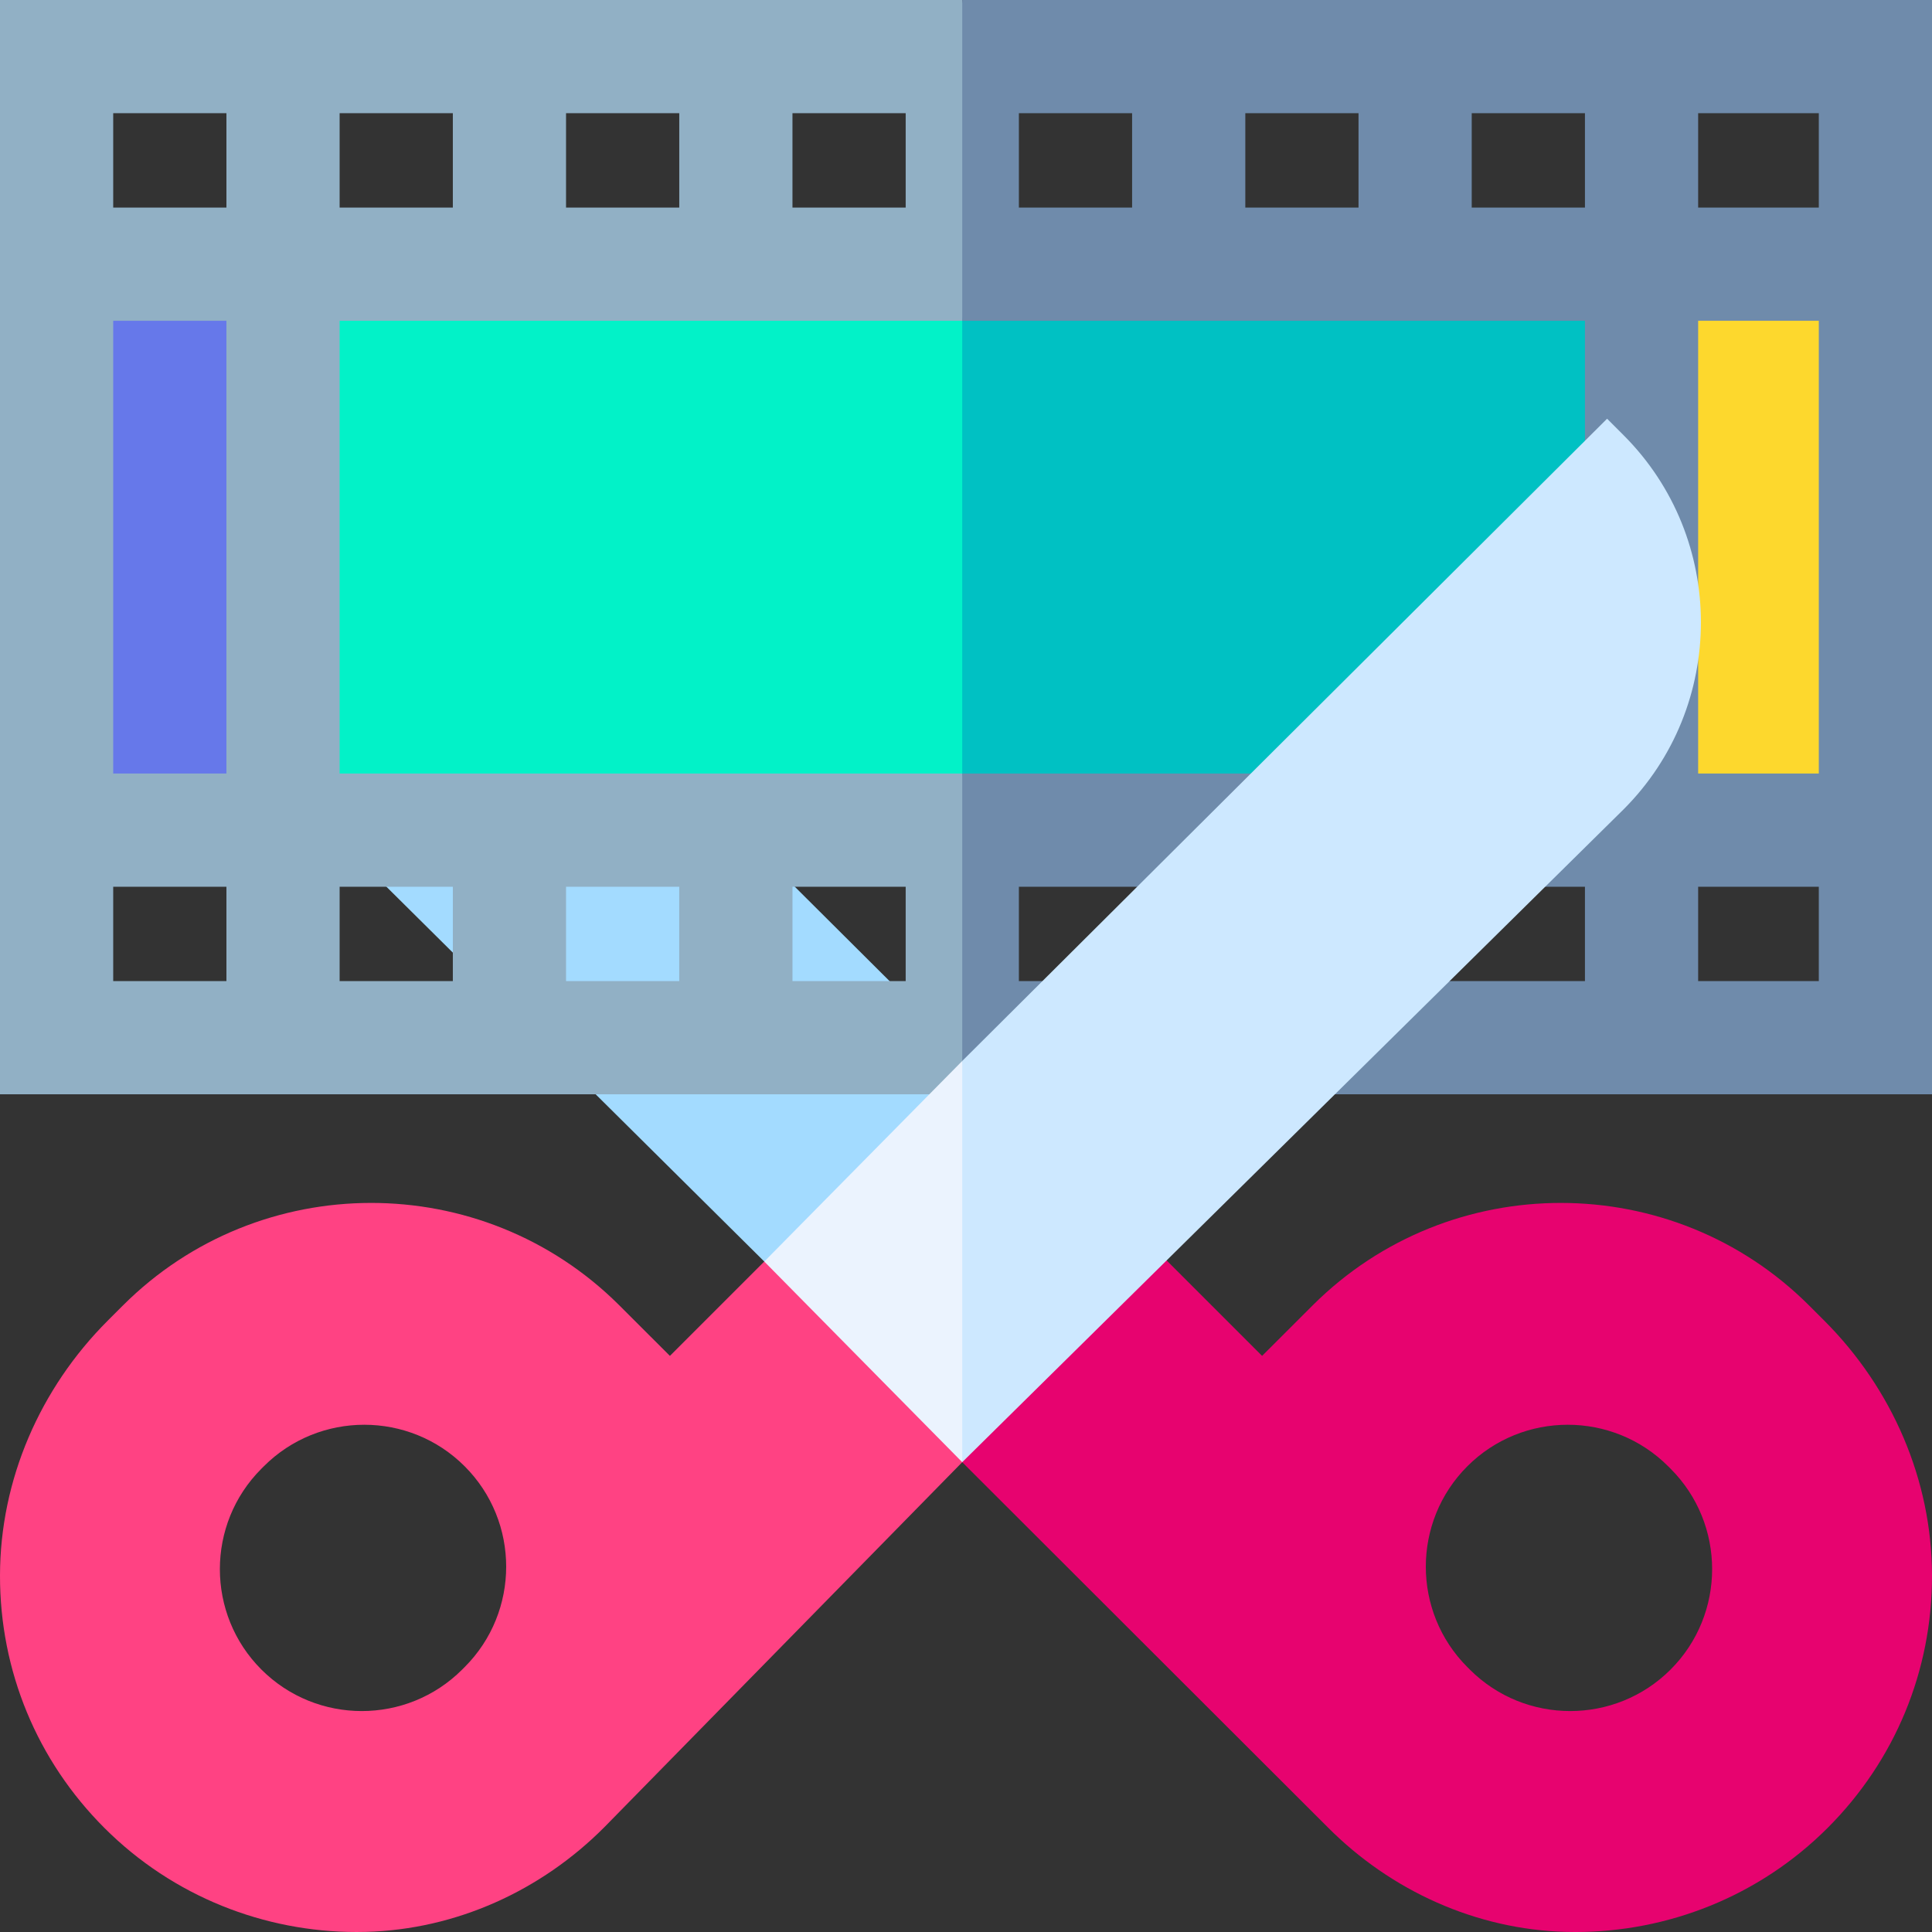 <svg id="Capa_1" enable-background="new 0 0 512 512" height="512" viewBox="0 0 512 512" width="512" xmlns="http://www.w3.org/2000/svg"><rect x="0" y="0" width="512" height="512" fill="#333333" stroke="none"/><g><path d="m231.324 255.598-30.785-30.66h-108.272l110.274 109.383 65.032 8.03 13.128-37.576z" fill="#a3dbff"/><g><g><path d="m70 68.51v152.608h185l8.138-10.118-8.138-142.49z" fill="#02f2c8"/><path d="m255 68.51h178.271v152.608h-178.271z" fill="#00c1c3"/></g><path d="m13.506 68.51h56.494v152.608h-56.494z" fill="#6678ea"/><path d="m433.753 68.51h56.494v152.608h-56.494z" fill="#fdd82d"/><g><g><g><path d="m90.004 204.996v-119.992h164.996l8.138-45.056-8.138-39.948h-255v290h255l8.138-42.625-8.138-42.379zm120.008-174.996h30.003v25.004h-30.003zm-60.004 0h30.004v25.004h-30.004zm-60.004 0h30.004v25.004h-30.004zm-30 230h-30.004v-25.004h30.004zm0-55.004h-30.004v-119.992h30.004zm0-149.992h-30.004v-25.004h30.004zm60.004 204.996h-30.004v-25.004h30.004zm60.004 0h-30.004v-25.004h30.004zm30 0v-25.004h30.003v25.004z" fill="#91b0c5"/><path d="m512 0h-257v85.004h165.026v119.992h-165.026v85.004h257zm-211.981 260h-30.004v-25.004h38.71zm60.003 0h-30.004v-25.004h30.004zm60.004 0h-39.335l9.331-25.004h30.004zm-120.007-204.996h-30.004v-25.004h30.004zm60.003 0h-30.004v-25.004h30.004zm60.004 0h-30.004v-25.004h30.004zm61.974 204.996h-31.974v-25.004h31.974zm0-55.004h-31.974v-119.992h31.974zm0-149.992h-31.974v-25.004h31.974z" fill="#6f8bab"/></g></g></g></g><g><g><g><path d="m266.497 349.012-11.497 38.481 96.783 96.671c16.799 16.919 39.37 27.169 63.204 27.803.842.022 1.684.034 2.527.034 24.333 0 48.565-9.324 66.833-27.592 17.869-17.868 27.694-41.638 27.654-66.914-.04-25.356-10.605-49.564-28.536-67.493l-4.018-4.018c-36.195-36.195-95.166-36.271-131.454-.172l-13.527 13.514-25.74-25.74zm122.364 39.566c14.671-14.671 38.543-14.671 53.215 0l.652.652c14.672 14.671 14.672 38.543 0 53.214-7.336 7.336-16.971 11.004-26.608 11.004-9.636 0-19.272-3.668-26.607-11.004l-.652-.652c-14.672-14.671-14.672-38.543 0-53.214z" fill="#e7036f"/></g></g></g><g><path d="m202.541 334.321-25.005 25.005-13.527-13.514c-36.288-36.099-95.259-36.023-131.454.172l-4.018 4.018c-17.931 17.928-28.497 42.137-28.537 67.493-.039 25.276 9.785 49.045 27.654 66.914 18.268 18.267 42.5 27.591 66.833 27.591.842 0 1.684-.011 2.527-.034 23.834-.634 46.405-10.883 63.204-27.803l94.782-96.67-9.497-38.48zm-79.402 107.472-.652.652c-7.336 7.336-16.971 11.004-26.607 11.004s-19.272-3.668-26.608-11.004c-14.672-14.671-14.672-38.543 0-53.214l.652-.652c14.671-14.671 38.543-14.671 53.215 0 14.672 14.67 14.672 38.542 0 53.214z" fill="#ff4283"/></g><g><path d="m202.541 334.321 52.459 53.172 22.69-49.601-22.69-56.722z" fill="#ebf3fe"/><path d="m430.251 115.32-4.355-4.354-170.896 170.204v106.322l175.251-172.987c27.345-27.345 27.345-71.839 0-99.185z" fill="#cde8ff"/></g></g></svg>